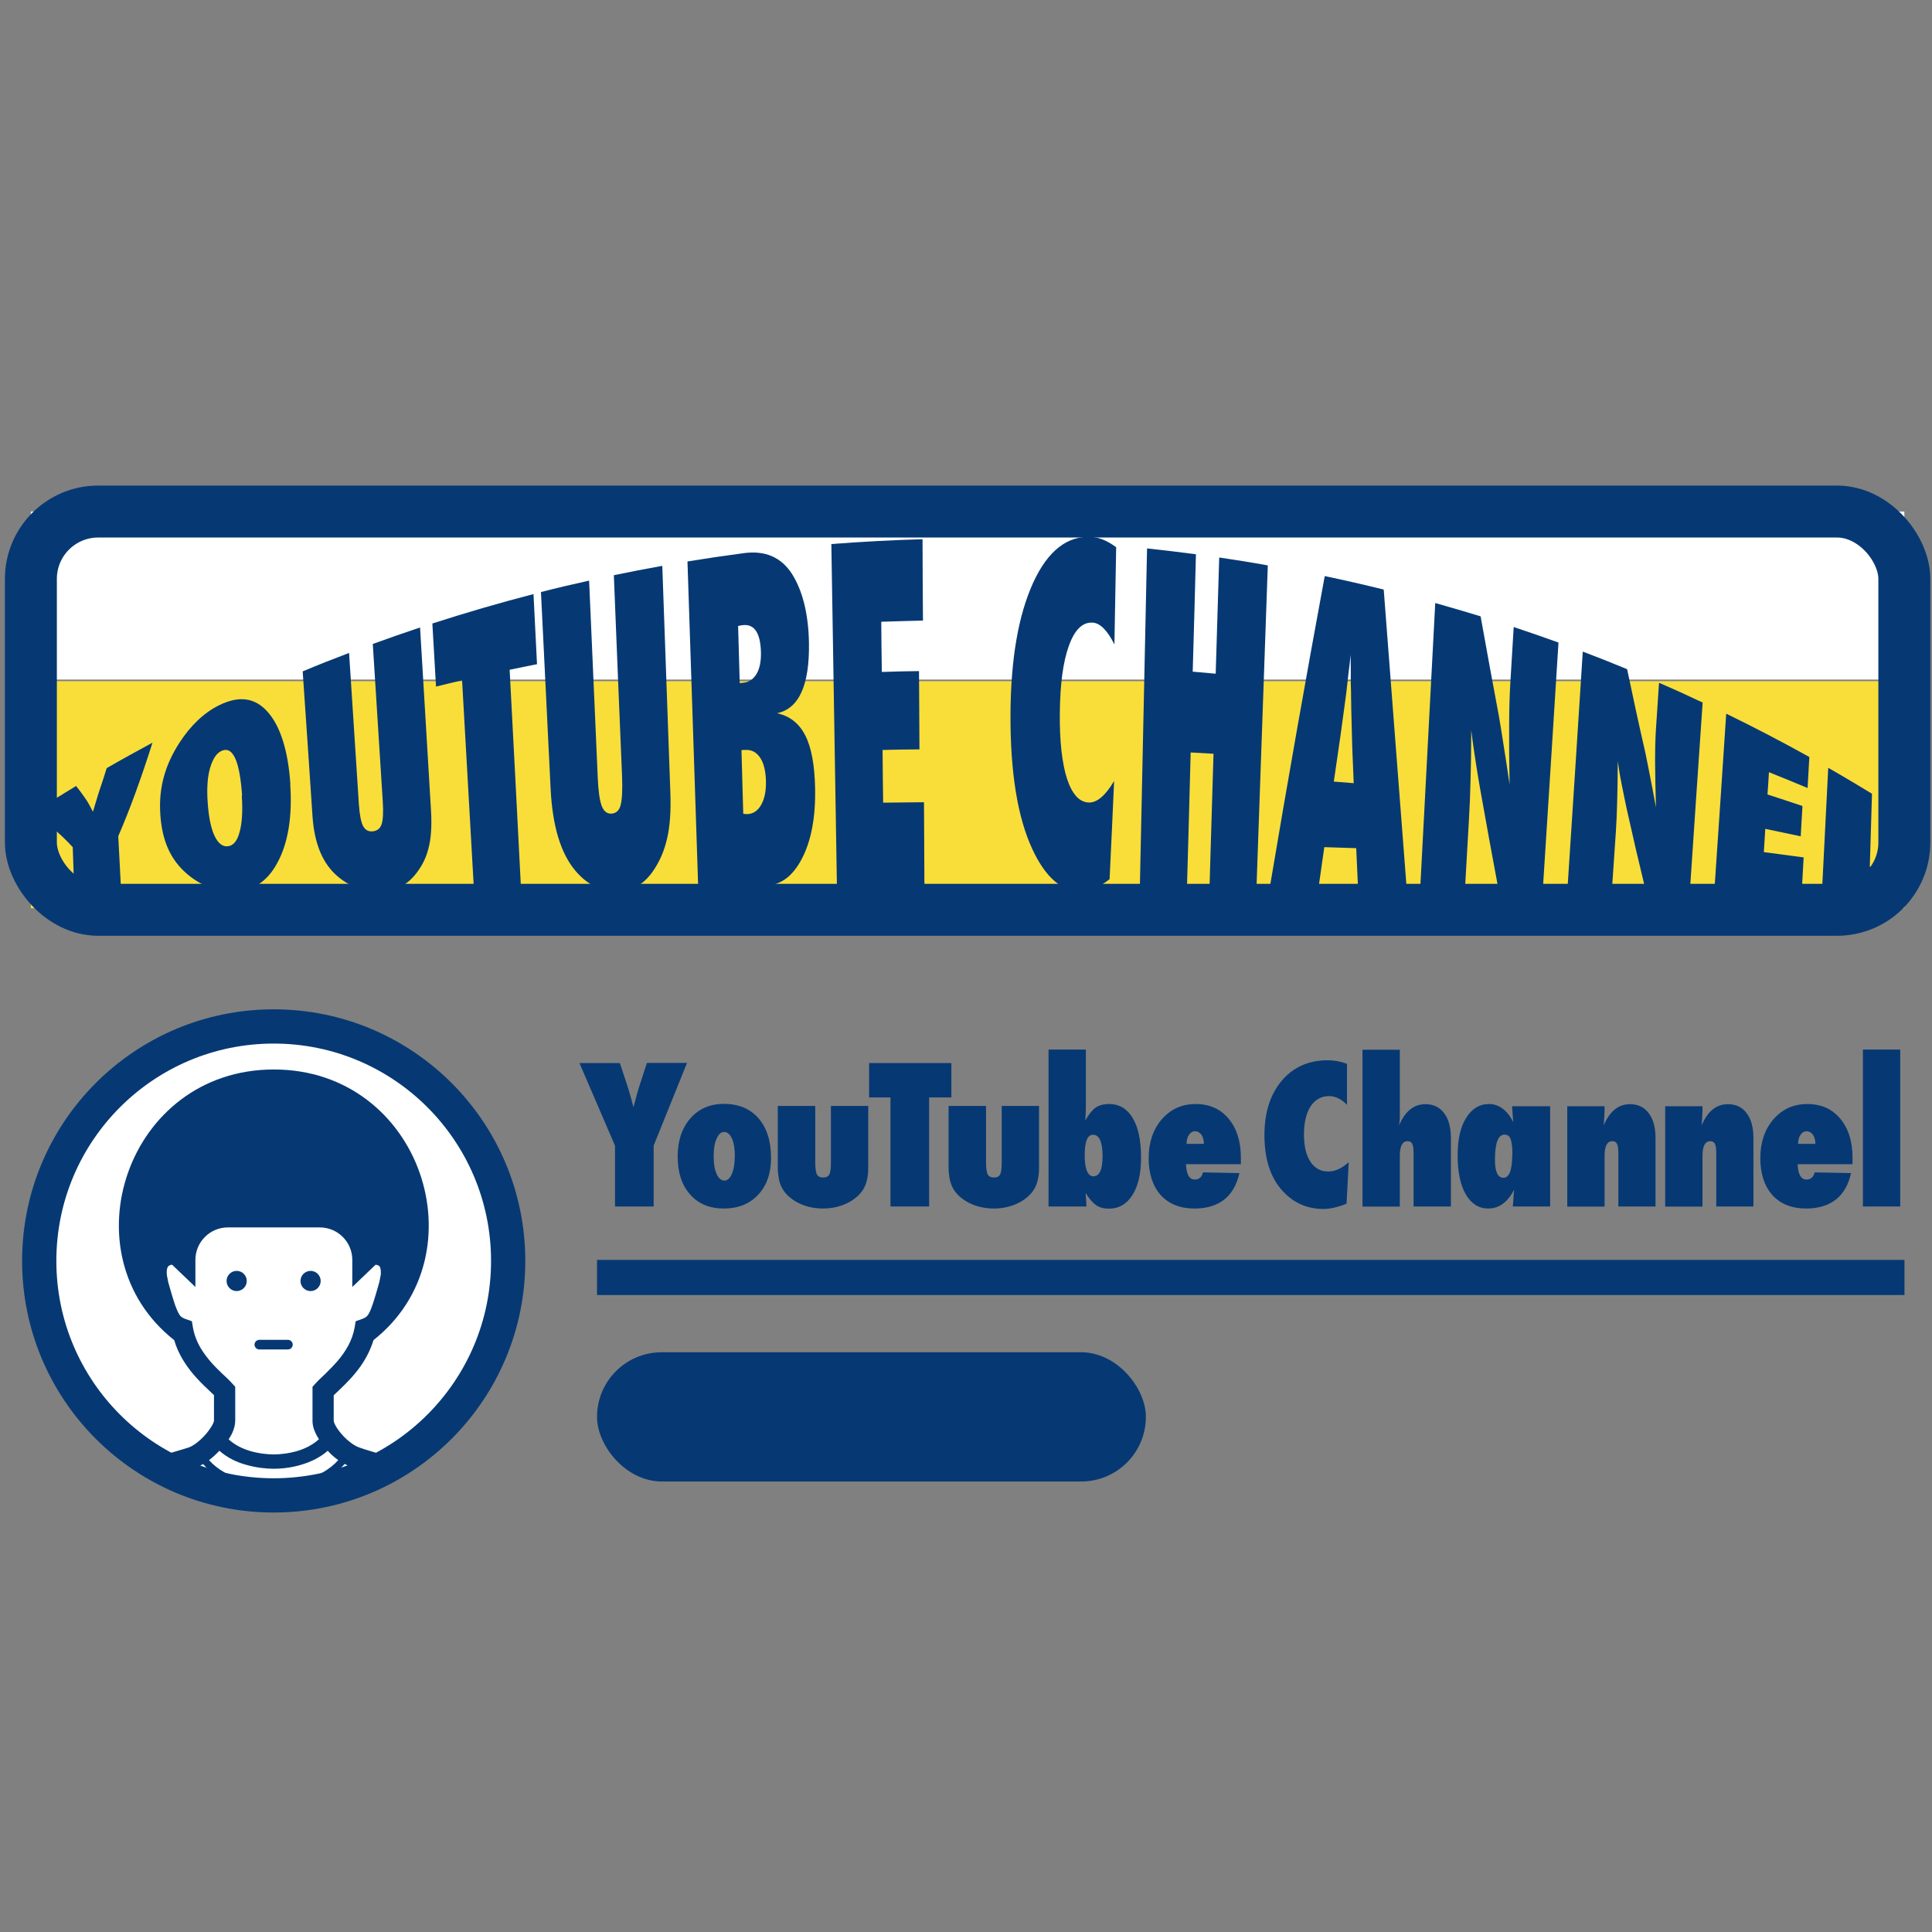 <?xml version="1.0" encoding="UTF-8"?><svg id="_レイヤー_2" xmlns="http://www.w3.org/2000/svg" width="132" height="132" xmlns:xlink="http://www.w3.org/1999/xlink" viewBox="0 0 132 132"><rect x="0" y="0" width="132" height="132" fill="#808080" stroke="none"/><defs><style>.cls-1{stroke-width:3.55px;}.cls-1,.cls-2,.cls-3{fill:none;}.cls-1,.cls-4{stroke-linejoin:round;}.cls-1,.cls-4,.cls-3{stroke:#063973;}.cls-5{clip-path:url(#clippath);}.cls-2,.cls-6,.cls-7,.cls-8{stroke-width:0px;}.cls-4{stroke-width:2.34px;}.cls-4,.cls-8{fill:#fff;}.cls-6{fill:#f9de3a;}.cls-7{fill:#063973;}.cls-3{stroke-miterlimit:10;stroke-width:2.4px;}</style><clipPath id="clippath"><circle class="cls-2" cx="18.7" cy="86.1" r="15.36"/></clipPath></defs><g id="service_icon"><rect class="cls-2" width="132" height="132"/><rect class="cls-6" x="2.11" y="46.54" width="128" height="15.51"/><rect class="cls-8" x="2.11" y="34.95" width="128" height="11.48"/><circle class="cls-4" cx="18.7" cy="86.15" r="16.02"/><rect class="cls-1" x="2.11" y="34.95" width="128" height="27.21" rx="4.6" ry="4.6"/><path class="cls-7" d="M8.28,60.76c-1.07,0-2.14.02-3.21.03-.03-.97-.07-1.94-.1-2.91-1-1.08-1.95-1.84-2.85-2.26,1.02-.66,2.05-1.3,3.08-1.92.19.24.39.5.58.78.12.16.22.33.31.49.09.17.18.33.26.49.1-.33.19-.62.26-.86.07-.25.14-.45.19-.61.17-.49.33-.99.49-1.51,1.04-.6,2.08-1.17,3.13-1.74-.76,2.39-1.53,4.53-2.34,6.39.06,1.21.13,2.43.19,3.64Z"/><path class="cls-7" d="M19.83,53.59c.15,2.17-.14,4.01-.88,5.36-.73,1.36-1.76,1.96-3.08,1.95-1.17,0-2.21-.44-3.09-1.19-1.12-.96-1.72-2.26-1.83-4.12-.11-1.78.33-3.33,1.32-4.86.73-1.12,1.63-2.02,2.71-2.55,1.32-.65,2.42-.54,3.3.45.88.98,1.41,2.68,1.56,4.96ZM16.54,54.35c-.16-2.32-.61-3.35-1.35-3.07-.37.14-.64.53-.83,1.17-.18.6-.24,1.38-.17,2.39.07.99.22,1.73.46,2.25.24.52.55.77.91.73.38-.04.65-.36.81-.97.17-.61.22-1.45.15-2.49Z"/><path class="cls-7" d="M25.49,43.99c1.07-.39,2.14-.76,3.21-1.12.25,4.18.5,8.36.75,12.54.06,1.05,0,1.91-.18,2.57-.17.69-.5,1.31-.97,1.86-.63.73-1.44,1.07-2.41,1.07-1.1,0-2.05-.37-2.84-1.05-1.01-.87-1.57-2.21-1.7-4.1-.22-3.3-.44-6.59-.67-9.89,1.05-.44,2.11-.86,3.17-1.26.22,3.45.45,6.89.67,10.34.05.7.14,1.19.28,1.47.14.28.37.41.66.38.31-.03.51-.19.61-.48.1-.3.13-.83.08-1.58-.23-3.58-.45-7.16-.68-10.74Z"/><path class="cls-7" d="M35.59,60.57c-1.07,0-2.15.01-3.22.02-.27-4.7-.53-9.4-.8-14.11-.59.14-1.19.28-1.78.43-.08-1.44-.17-2.88-.25-4.31,2.29-.74,4.59-1.41,6.91-2.01.08,1.6.16,3.19.24,4.79-.62.12-1.24.25-1.87.38.26,4.94.52,9.88.77,14.82Z"/><path class="cls-7" d="M41.94,39.3c1.1-.23,2.2-.44,3.31-.64.18,5.16.37,10.31.55,15.47.05,1.29-.03,2.35-.22,3.15-.19.85-.52,1.61-1,2.29-.65.9-1.45,1.34-2.43,1.34-1.1,0-2.04-.48-2.83-1.41-1-1.18-1.57-3.02-1.7-5.6-.22-4.48-.44-8.97-.66-13.45,1.09-.28,2.19-.54,3.29-.78.2,4.49.39,8.98.59,13.47.04.91.13,1.55.27,1.92.14.37.37.55.67.53.31-.02.52-.21.62-.57.1-.38.14-1.05.1-2-.19-4.57-.38-9.14-.56-13.71Z"/><path class="cls-7" d="M47.7,60.52c-.24-7.39-.49-14.77-.73-22.16,1.29-.21,2.58-.4,3.87-.57,1.45-.19,2.54.29,3.27,1.42.73,1.16,1.12,2.73,1.16,4.68.05,2.91-.67,4.52-2.18,4.84.87.19,1.51.69,1.93,1.52.42.82.64,2.03.67,3.61.04,1.99-.27,3.61-.91,4.82-.64,1.23-1.49,1.83-2.56,1.83-1.5,0-3.01,0-4.51.01ZM50.54,46.67c.07,0,.15-.01.22-.02.39-.03.7-.23.92-.59.22-.36.32-.85.31-1.48-.03-1.32-.44-1.95-1.22-1.87-.04,0-.08.01-.14.02-.06,0-.12.03-.2.04.04,1.3.07,2.59.11,3.89ZM50.78,55.6c.06,0,.12.01.16.02.05,0,.09,0,.12,0,.4-.01.72-.23.95-.64.23-.41.34-.96.32-1.64-.02-.68-.15-1.21-.4-1.58-.25-.37-.59-.55-1.01-.52-.09,0-.17,0-.26.01.04,1.45.08,2.9.12,4.34Z"/><path class="cls-7" d="M57.18,60.5c-.13-7.78-.25-15.55-.38-23.33,2.08-.16,4.15-.27,6.23-.33,0,1.85.02,3.71.03,5.56-.95.02-1.9.05-2.85.08.01,1.14.02,2.29.04,3.43.85-.03,1.7-.05,2.54-.06.01,1.78.02,3.56.03,5.35-.84,0-1.68.02-2.52.04.01,1.2.02,2.4.04,3.6.93-.01,1.86-.02,2.79-.03.01,1.89.02,3.79.03,5.68-1.99,0-3.99,0-5.98,0Z"/><path class="cls-7" d="M76.12,53.35c-.1,2.24-.2,4.48-.31,6.72-.73.56-1.37.84-1.94.84-1.33,0-2.44-.96-3.34-2.9-1.01-2.17-1.51-5.26-1.49-9.24.02-3.73.53-6.71,1.54-8.94,1.01-2.21,2.36-3.26,4.03-3.14.54.04,1.09.28,1.65.7-.04,2.21-.08,4.43-.12,6.64-.48-.96-.98-1.47-1.5-1.49-.68-.04-1.22.49-1.61,1.58-.4,1.1-.6,2.63-.62,4.61-.01.95.03,1.81.11,2.56.09.75.21,1.39.38,1.91.17.52.38.92.63,1.2.25.28.54.42.87.43.56.01,1.13-.48,1.72-1.47Z"/><path class="cls-7" d="M85.86,60.53c-1.07,0-2.15,0-3.22,0,.09-3.01.18-6.02.27-9.03-.52-.03-1.04-.06-1.56-.09-.08,3.04-.16,6.08-.25,9.12-1.07,0-2.15,0-3.22,0,.16-7.69.33-15.37.49-23.06,1.11.12,2.23.25,3.34.4-.07,2.67-.14,5.34-.22,8.02.52.05,1.05.09,1.57.14.08-2.65.16-5.29.24-7.94,1.11.16,2.22.34,3.32.54-.26,7.31-.51,14.62-.77,21.93Z"/><path class="cls-7" d="M96.11,60.57c-1.11,0-2.22-.01-3.33-.01-.04-.87-.08-1.74-.12-2.61-.72-.02-1.45-.05-2.18-.07-.13.89-.25,1.78-.38,2.67-1.11,0-2.22,0-3.33-.01,1.22-7.25,2.47-14.32,3.74-21.18,1.35.28,2.69.59,4.03.92.54,6.97,1.05,13.75,1.56,20.3ZM92.49,53.51c-.03-.81-.07-1.62-.1-2.43,0-.01,0-.13-.01-.37,0-.2-.02-.98-.06-2.35,0-.15,0-.36-.01-.63,0-.26,0-.6-.02-1.01,0-.66,0-1.32-.01-1.98-.02.19-.04.4-.07.63-.03.23-.06.48-.09.75-.06.55-.1.93-.13,1.15-.03.21-.04.34-.05.39-.11.83-.23,1.66-.34,2.5-.16,1.08-.31,2.16-.47,3.24.46.04.91.07,1.37.11Z"/><path class="cls-7" d="M97.04,60.57c.34-6.46.68-12.92,1.02-19.37,1.04.29,2.07.6,3.1.91.42,2.33.83,4.6,1.25,6.82.07.39.14.84.22,1.34.08.5.17,1.07.27,1.72.08.54.16,1.08.24,1.61-.03-1.55-.04-2.88-.03-3.99,0-1.11.03-2.04.07-2.78.08-1.33.16-2.66.24-3.99,1.03.34,2.05.7,3.06,1.06-.35,5.57-.7,11.15-1.06,16.72-1.02,0-2.05-.01-3.07-.02-.41-2.18-.82-4.43-1.23-6.74-.13-.74-.24-1.43-.34-2.09-.1-.65-.19-1.28-.26-1.87,0,1.32-.02,2.46-.05,3.43-.02.97-.06,1.82-.1,2.54-.09,1.57-.18,3.14-.27,4.72-1.02,0-2.05-.01-3.07-.02Z"/><path class="cls-7" d="M107.1,60.63c.35-5.37.7-10.74,1.04-16.11,1.01.38,2.02.78,3.03,1.2.41,1.96.82,3.86,1.24,5.68.07.32.14.68.22,1.09.08.41.17.87.27,1.39.08.43.16.86.24,1.29-.04-1.22-.05-2.28-.06-3.16,0-.88.02-1.62.06-2.21.07-1.05.14-2.1.21-3.15,1,.43,1.99.88,2.98,1.35-.29,4.23-.58,8.46-.86,12.7-1.02,0-2.05-.02-3.07-.02-.42-1.72-.84-3.53-1.26-5.42-.13-.6-.24-1.17-.35-1.71s-.19-1.05-.26-1.54c0,1.07-.02,2-.04,2.78-.02.79-.05,1.47-.09,2.06-.09,1.27-.17,2.54-.26,3.81-1.02,0-2.05-.01-3.07-.02Z"/><path class="cls-7" d="M117.14,60.7c.27-3.98.54-7.96.8-11.94,1.91.93,3.81,1.92,5.68,2.96-.04.71-.08,1.42-.12,2.12-.88-.37-1.76-.73-2.64-1.08-.03.51-.06,1.01-.1,1.52.8.26,1.6.52,2.39.79-.04.69-.08,1.38-.12,2.07-.81-.17-1.61-.34-2.42-.51-.03.53-.07,1.06-.1,1.59.91.12,1.82.24,2.72.36-.04.72-.08,1.45-.12,2.17-1.99-.02-3.98-.03-5.97-.05Z"/><path class="cls-7" d="M130.11,60.82c-1.87-.02-3.75-.04-5.62-.05.14-2.77.28-5.54.42-8.31,1,.57,2,1.17,2.99,1.77-.05,1.66-.1,3.33-.15,4.99.79.12,1.58.23,2.36.35v1.25Z"/><g class="cls-5"><path class="cls-7" d="M29.54,101.85c-.32-.55-.73-1-1.18-1.34-.67-.52-1.42-.83-2.1-1.07-.68-.23-1.31-.39-1.73-.55-.17-.06-.38-.18-.59-.34-.32-.24-.63-.57-.84-.87-.11-.15-.19-.3-.24-.41-.05-.11-.06-.2-.06-.2v-1.74c.12-.12.28-.26.45-.43.42-.4.93-.91,1.39-1.56.35-.5.67-1.1.88-1.78,7.41-5.85,3.26-18.49-6.81-18.49s-14.23,12.64-6.81,18.49c.29.98.82,1.76,1.35,2.38.32.37.64.69.92.95.17.16.32.31.45.43v1.76c-.01.06-.07.23-.19.41-.17.28-.44.61-.73.87-.29.27-.61.47-.79.53-.38.13-.92.27-1.52.46-.89.29-1.93.7-2.77,1.53-.42.41-.78.93-1.03,1.56-.25.63-.39,1.36-.39,2.21,0,.23.01.48.03.73h0c.02.21.1.38.18.5.16.24.35.39.58.54.39.26.91.5,1.57.74,1.96.7,5.17,1.33,9.15,1.33,3.23,0,5.96-.42,7.92-.95.98-.27,1.77-.56,2.35-.86.29-.15.54-.3.74-.48.1-.09.2-.19.29-.32.08-.13.16-.29.18-.5.02-.25.03-.49.03-.73,0-1.13-.25-2.06-.67-2.8ZM13.96,92.49c-.37-.52-.66-1.11-.78-1.8l-.07-.42-.4-.14c-.18-.06-.27-.12-.33-.17-.05-.04-.09-.08-.14-.17-.08-.13-.18-.35-.3-.69-.12-.35-.25-.81-.42-1.41-.01-.04-.02-.07-.03-.11l-.09-.46c0-.07-.01-.13-.01-.19,0-.2.04-.3.07-.36l.06-.08s.09-.05.14-.07c.05-.01.09-.01.1-.01l1.59,1.52v-1.85c0-1.22.99-2.22,2.22-2.22h6.28c1.22,0,2.22.99,2.22,2.22v1.85l1.59-1.52s.04,0,.08.01c.08.02.15.05.18.09.02.02.04.05.06.11.02.06.04.15.04.31,0,.05,0,.12-.01.19l-.09.46s-.02.07-.03.11c-.3,1.07-.5,1.7-.66,2-.08.15-.14.22-.2.27-.06.05-.15.11-.33.17l-.4.14-.07.42c-.16.91-.63,1.67-1.17,2.3-.27.31-.55.59-.81.85-.26.25-.51.47-.71.7l-.19.21v2.31c0,.38.12.7.28,1,.05.09.1.18.16.27-.41.38-.93.64-1.46.8-.63.19-1.26.24-1.63.24-.37,0-1-.05-1.63-.24-.53-.16-1.05-.42-1.45-.79.1-.16.2-.32.27-.49.1-.24.18-.49.18-.79v-2.31l-.19-.21c-.2-.23-.45-.45-.71-.7-.4-.38-.84-.82-1.2-1.34ZM14.31,99.74c.24-.19.47-.4.68-.62.54.48,1.18.78,1.79.95.75.22,1.46.28,1.91.28.45,0,1.16-.05,1.91-.28.6-.18,1.25-.47,1.79-.95.08.08.15.16.23.24.15.14.32.28.49.4-.6.67-1.42,1.09-2.24,1.33-.85.25-1.68.32-2.18.32-.5,0-1.33-.06-2.18-.32-.81-.24-1.63-.66-2.23-1.33.01,0,.02-.01.03-.02ZM28.72,105.11c-.14.12-.54.35-1.1.56-.84.33-2.07.67-3.59.92-1.52.25-3.32.42-5.34.42-3.1,0-5.72-.41-7.53-.9-.91-.24-1.62-.51-2.06-.75-.21-.11-.35-.2-.43-.27-.01-.16-.02-.32-.02-.46,0-.92.19-1.58.48-2.07.21-.37.49-.67.81-.92.48-.37,1.07-.64,1.68-.84.61-.21,1.22-.35,1.76-.54.17-.06.34-.14.5-.23.69.8,1.62,1.25,2.51,1.52.91.27,1.78.33,2.32.34.54,0,1.41-.07,2.32-.34.89-.26,1.83-.73,2.52-1.53.16.09.32.17.49.24.48.18,1.02.32,1.56.49.82.26,1.62.61,2.19,1.17.29.28.52.62.7,1.05.17.43.28.97.28,1.66,0,.15,0,.3-.02.46Z"/><path class="cls-7" d="M16.17,88.21c.38,0,.69-.31.69-.69s-.31-.69-.69-.69-.69.31-.69.69.31.69.69.69Z"/><path class="cls-7" d="M21.22,88.21c.38,0,.69-.31.69-.69s-.31-.69-.69-.69-.69.31-.69.69c0,.38.31.69.69.69Z"/><path class="cls-7" d="M17.72,92.2h1.95c.18,0,.33-.15.33-.33s-.15-.33-.33-.33h-1.95c-.18,0-.33.15-.33.33s.15.33.33.33Z"/></g><path class="cls-7" d="M44.67,82.43h-2.65v-4.15l-2.43-5.65h2.76l.48,1.45c.09.28.18.56.25.82.07.26.14.51.2.75.1-.36.18-.67.25-.93.07-.26.14-.47.19-.63l.48-1.47h2.74l-2.28,5.65v4.15Z"/><path class="cls-7" d="M52.68,79.1c0,1.06-.29,1.9-.88,2.53s-1.37.94-2.35.94-1.73-.32-2.3-.96c-.57-.64-.85-1.51-.85-2.59s.29-1.95.87-2.61c.58-.66,1.34-.99,2.29-.99,1,0,1.79.33,2.36.98.57.66.86,1.55.86,2.7ZM50.21,79.02c0-.25-.02-.48-.05-.69s-.08-.38-.15-.53c-.06-.15-.14-.26-.23-.34s-.19-.12-.3-.12c-.22,0-.39.15-.52.46-.13.27-.2.67-.2,1.2s.07.92.2,1.2c.13.3.31.46.53.46.21,0,.38-.15.51-.45.14-.33.2-.73.2-1.19Z"/><path class="cls-7" d="M53.15,75.56h2.55v3.87c0,.37.04.64.11.81.08.14.22.21.43.21s.35-.07.42-.21c.08-.14.11-.41.11-.81v-3.87h2.55v4.21c0,.28-.02.53-.07.76-.04.23-.11.43-.21.62-.09.18-.22.35-.37.5-.15.15-.33.29-.54.42-.56.33-1.19.5-1.9.5s-1.35-.17-1.9-.5c-.21-.13-.39-.27-.54-.42-.15-.15-.27-.32-.37-.5-.09-.19-.17-.39-.21-.62-.04-.23-.07-.48-.07-.76v-4.21Z"/><path class="cls-7" d="M63.49,82.43h-2.65v-7.45h-1.46v-2.35h5.62v2.35h-1.52v7.45Z"/><path class="cls-7" d="M64.82,75.56h2.55v3.87c0,.37.04.64.11.81.08.14.22.21.43.21s.35-.07.42-.21c.08-.14.11-.41.11-.81v-3.87h2.55v4.21c0,.28-.02.53-.07.76-.04.23-.11.43-.21.62-.09.18-.22.35-.37.5-.15.15-.33.29-.54.42-.56.33-1.19.5-1.9.5s-1.35-.17-1.9-.5c-.21-.13-.39-.27-.54-.42-.15-.15-.27-.32-.37-.5-.09-.19-.17-.39-.21-.62-.04-.23-.07-.48-.07-.76v-4.21Z"/><path class="cls-7" d="M74.24,82.43h-2.6v-10.72h2.55v3.76c0,.32-.01.68-.04,1.09.23-.42.47-.71.7-.88.25-.17.55-.25.93-.25.69,0,1.23.32,1.61.96.38.63.57,1.53.57,2.68s-.2,1.96-.59,2.58c-.39.62-.93.93-1.62.93-.33,0-.62-.08-.85-.23-.11-.08-.23-.19-.35-.32-.12-.14-.24-.3-.37-.51,0,.08,0,.15.01.21,0,.06,0,.1.01.14l.03.57ZM75.33,79c0-.98-.22-1.47-.65-1.47-.38,0-.57.46-.57,1.39s.2,1.45.59,1.45c.42,0,.63-.46.63-1.37Z"/><path class="cls-7" d="M82.19,80.1l2.49.05c-.18.8-.52,1.4-1.04,1.81-.51.4-1.19.61-2.02.61-.98,0-1.75-.3-2.31-.91-.55-.62-.83-1.46-.83-2.53s.3-1.97.9-2.66c.6-.69,1.37-1.04,2.31-1.04s1.69.33,2.25,1c.56.67.84,1.56.84,2.66v.45h-3.75c.03.7.23,1.05.6,1.05.29,0,.48-.16.56-.48ZM82.25,78.16c0-.13-.01-.24-.04-.35-.03-.11-.07-.2-.12-.27-.05-.08-.12-.14-.19-.18-.07-.04-.15-.07-.23-.07-.18,0-.32.08-.43.24s-.17.37-.17.62h1.19Z"/><path class="cls-7" d="M92.15,79.41l-.15,2.83c-.59.24-1.12.36-1.58.36-1.1,0-2.02-.4-2.77-1.21-.84-.9-1.26-2.18-1.26-3.83,0-1.54.39-2.78,1.18-3.72.79-.93,1.84-1.4,3.15-1.4.43,0,.86.08,1.31.24v2.8c-.39-.39-.8-.59-1.21-.59-.54,0-.96.23-1.27.69-.3.46-.46,1.11-.46,1.93,0,.4.04.75.11,1.07.08.31.19.58.33.79.14.22.32.38.52.5s.44.17.71.17c.46,0,.92-.21,1.38-.63Z"/><path class="cls-7" d="M99.13,82.43h-2.55v-3.63c0-.31-.03-.53-.09-.65s-.17-.18-.32-.18c-.36,0-.53.34-.53,1.01v3.46h-2.55v-10.72h2.55v3.83c0,.21,0,.38,0,.52,0,.14,0,.25,0,.32,0,.07-.01.15-.02.23,0,.08-.02.17-.03.27.41-.97,1.01-1.45,1.8-1.45.55,0,.98.21,1.28.62.31.41.46.98.46,1.71v4.68Z"/><path class="cls-7" d="M105.91,82.43h-2.55c.02-.23.04-.45.05-.65.01-.21.03-.37.04-.5-.44.86-1.03,1.29-1.77,1.29-.64,0-1.15-.32-1.53-.96-.37-.64-.56-1.52-.56-2.65s.19-1.95.58-2.58c.39-.63.91-.95,1.57-.95s1.23.41,1.65,1.23c0-.08-.01-.16-.02-.22,0-.06,0-.12-.01-.16l-.03-.4-.02-.3h2.6v6.86ZM103.33,78.91c0-.25,0-.47-.03-.65-.02-.18-.05-.32-.09-.43s-.1-.19-.17-.24-.15-.07-.25-.07c-.43,0-.65.57-.65,1.72,0,.82.19,1.23.58,1.23s.6-.52.6-1.56Z"/><path class="cls-7" d="M113.12,82.43h-2.55v-3.63c0-.31-.03-.53-.09-.65s-.17-.18-.32-.18c-.36,0-.53.34-.53,1.01v3.46h-2.55v-6.86h2.55c0,.17,0,.33-.01.47,0,.14-.01.28-.02.4l-.03.44c.41-.97,1.01-1.45,1.8-1.45.55,0,.98.21,1.28.62.31.41.46.98.46,1.71v4.68Z"/><path class="cls-7" d="M119.81,82.43h-2.55v-3.63c0-.31-.03-.53-.09-.65s-.17-.18-.32-.18c-.36,0-.53.34-.53,1.01v3.46h-2.55v-6.86h2.55c0,.17,0,.33-.01.47,0,.14-.01.28-.02.4l-.03.44c.41-.97,1.01-1.45,1.8-1.45.55,0,.98.21,1.28.62.31.41.46.98.46,1.71v4.68Z"/><path class="cls-7" d="M123.98,80.1l2.49.05c-.18.8-.52,1.4-1.04,1.81-.51.4-1.19.61-2.02.61-.98,0-1.75-.3-2.31-.91-.55-.62-.83-1.46-.83-2.53s.3-1.97.9-2.66c.6-.69,1.37-1.04,2.31-1.04s1.69.33,2.25,1c.56.67.84,1.56.84,2.66v.45h-3.75c.03.7.23,1.05.6,1.05.29,0,.48-.16.56-.48ZM124.03,78.16c0-.13-.01-.24-.04-.35-.03-.11-.07-.2-.12-.27-.05-.08-.12-.14-.19-.18-.07-.04-.15-.07-.23-.07-.18,0-.32.08-.43.24s-.17.37-.17.62h1.19Z"/><path class="cls-7" d="M129.83,82.43h-2.55v-10.72h2.55v10.72Z"/><rect class="cls-7" x="40.79" y="92.39" width="37.5" height="8.83" rx="4.42" ry="4.42"/><line class="cls-3" x1="40.79" y1="87.28" x2="130.12" y2="87.28"/><rect class="cls-2" width="132" height="132"/></g></svg>